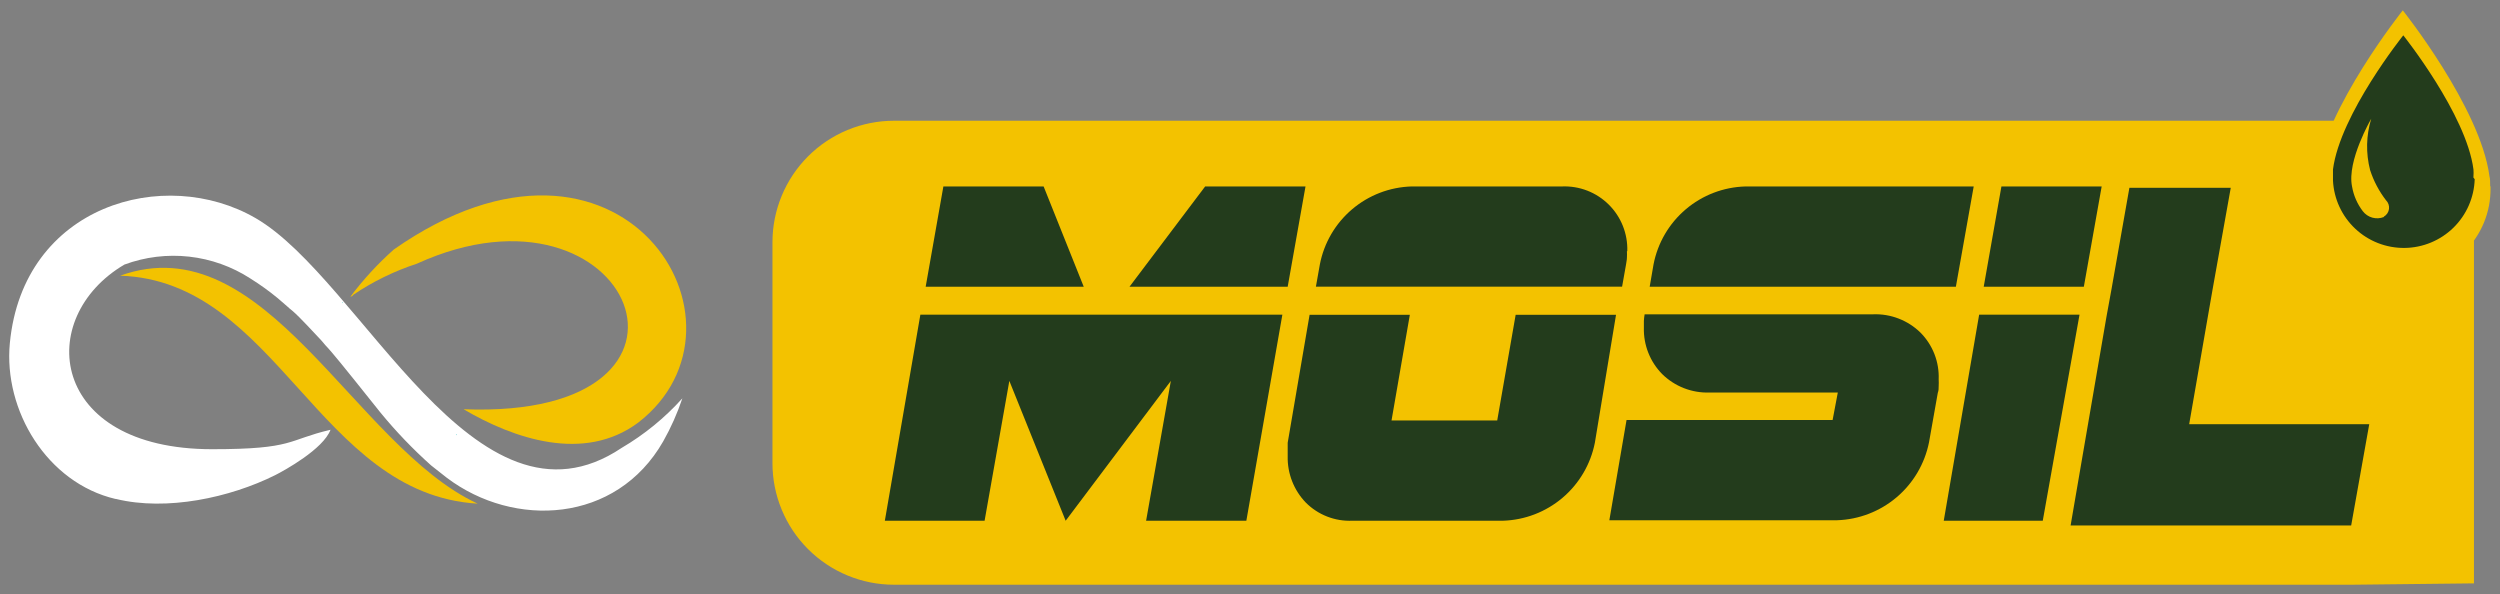 <svg xmlns="http://www.w3.org/2000/svg" width="202" height="48" viewBox="0 0 202 48" fill="none"><rect x="0" y="0" width="202" height="48" fill="#808080" stroke="none"/><g clip-path="url(#clip0_188_3332)"><path d="M201.205 15.056V14.926C201.205 14.696 201.205 14.456 201.145 14.226C200.425 8.716 194.145 0.836 194.145 0.836C194.145 0.836 187.855 8.716 187.145 14.226C187.11 14.458 187.09 14.692 187.085 14.926C187.036 15.873 187.178 16.821 187.502 17.713C187.827 18.604 188.327 19.422 188.973 20.116C189.62 20.811 190.399 21.368 191.265 21.755C192.132 22.143 193.067 22.352 194.015 22.371C194.964 22.39 195.907 22.217 196.788 21.865C197.668 21.512 198.469 20.986 199.143 20.317C199.816 19.649 200.348 18.852 200.708 17.974C201.067 17.096 201.246 16.155 201.235 15.206V15.056" fill="#F3C200"></path><path d="M190.075 47.246H72.235C69.631 47.246 67.133 46.211 65.291 44.37C63.45 42.528 62.415 40.03 62.415 37.426V19.576C62.415 18.286 62.669 17.009 63.163 15.818C63.656 14.627 64.379 13.544 65.291 12.632C66.203 11.72 67.286 10.997 68.477 10.503C69.668 10.01 70.945 9.756 72.235 9.756H190.075C191.365 9.756 192.642 10.01 193.833 10.503C195.024 10.997 196.107 11.72 197.019 12.632C197.931 13.544 198.654 14.627 199.147 15.818C199.641 17.009 199.895 18.286 199.895 19.576V47.136L190.075 47.246Z" fill="#F3C200"></path><path d="M170.615 23.336L172.055 15.176H180.245L178.785 23.336L178.385 25.636L176.885 34.276H191.435L189.975 42.456H167.305L170.195 25.636L170.615 23.336Z" fill="#233C1C"></path><path d="M192.615 17.535C192.319 17.653 191.993 17.671 191.686 17.586C191.379 17.501 191.108 17.318 190.915 17.065C190.467 16.479 190.168 15.793 190.045 15.065C189.615 12.995 191.595 9.595 191.595 9.595C191.183 10.944 191.152 12.38 191.505 13.745C191.79 14.623 192.223 15.445 192.785 16.175C192.878 16.266 192.948 16.377 192.991 16.5C193.034 16.623 193.048 16.754 193.031 16.883C193.015 17.012 192.968 17.135 192.896 17.243C192.824 17.351 192.728 17.441 192.615 17.505M199.855 14.355V14.255C199.87 14.066 199.87 13.875 199.855 13.685C199.275 9.225 194.185 2.855 194.185 2.855C194.185 2.855 189.085 9.225 188.505 13.685C188.505 13.865 188.505 14.065 188.505 14.255V14.595C188.58 16.073 189.224 17.464 190.302 18.478C191.38 19.492 192.808 20.049 194.287 20.033C195.767 20.018 197.183 19.431 198.24 18.395C199.296 17.359 199.911 15.954 199.955 14.476L199.855 14.355Z" fill="#233C1C"></path><path d="M104.045 23.166H91.265L97.375 15.066H105.485L104.045 23.166ZM74.795 23.166L76.225 15.066H84.325L87.565 23.166H74.795ZM100.705 42.076H92.605L94.605 30.776L86.105 42.076L81.555 30.776L79.555 42.076H71.495L74.365 25.427H103.615L100.705 42.076Z" fill="#233C1C"></path><path d="M131.455 20.295C131.465 20.472 131.465 20.648 131.455 20.825C131.455 20.995 131.405 21.185 131.385 21.365L131.065 23.165H106.325L106.645 21.365C106.98 19.629 107.897 18.059 109.244 16.914C110.591 15.769 112.288 15.117 114.055 15.065H126.205C126.902 15.036 127.597 15.151 128.248 15.402C128.898 15.654 129.49 16.038 129.985 16.529C130.481 17.019 130.87 17.607 131.128 18.255C131.386 18.904 131.508 19.598 131.485 20.295M128.865 35.775C128.522 37.511 127.6 39.079 126.251 40.223C124.901 41.368 123.203 42.02 121.435 42.075H109.265C108.57 42.105 107.877 41.989 107.23 41.736C106.583 41.483 105.995 41.098 105.505 40.605C105.027 40.109 104.652 39.523 104.402 38.881C104.151 38.239 104.03 37.554 104.045 36.865C104.045 36.675 104.045 36.495 104.045 36.325C104.045 36.155 104.045 35.965 104.045 35.775L105.815 25.435H113.915L112.435 33.975H120.975L122.465 25.435H130.575L128.865 35.775Z" fill="#233C1C"></path><path d="M158.035 23.166H133.295L133.605 21.366C133.941 19.629 134.859 18.058 136.208 16.913C137.557 15.767 139.256 15.116 141.025 15.066H159.475L158.035 23.166ZM156.645 30.656C156.655 30.836 156.655 31.017 156.645 31.196C156.645 31.376 156.645 31.556 156.575 31.736L155.865 35.736C155.518 37.471 154.596 39.037 153.247 40.18C151.898 41.324 150.202 41.978 148.435 42.036H130.035L131.425 33.936H148.075L148.495 31.716H138.135C137.429 31.741 136.725 31.621 136.067 31.365C135.408 31.109 134.809 30.721 134.305 30.226C133.819 29.733 133.437 29.147 133.183 28.502C132.928 27.858 132.807 27.169 132.825 26.476C132.825 26.296 132.825 26.116 132.825 25.936C132.835 25.755 132.855 25.575 132.885 25.396H151.335C152.042 25.368 152.747 25.485 153.408 25.74C154.068 25.994 154.67 26.381 155.175 26.876C155.667 27.371 156.051 27.963 156.304 28.613C156.557 29.264 156.673 29.959 156.645 30.656Z" fill="#233C1C"></path><path d="M168.375 23.166H160.285L161.715 15.066H169.815L168.375 23.166ZM165.055 42.076H157.055L159.915 25.427H168.025L165.055 42.076Z" fill="#233C1C"></path><path fill-rule="evenodd" clip-rule="evenodd" d="M9.375 40.316C13.475 41.316 18.595 40.206 22.225 38.396C22.965 38.026 26.125 36.286 26.705 34.726C23.185 35.546 23.815 36.296 17.135 36.296C3.935 36.296 2.755 25.666 10.055 21.376C11.723 20.759 13.511 20.54 15.279 20.736C17.046 20.932 18.743 21.538 20.235 22.506C21.006 22.987 21.744 23.518 22.445 24.096L23.265 24.806C23.435 24.976 23.505 24.996 23.665 25.146C24.275 25.676 25.315 26.826 25.935 27.476C26.095 27.636 26.125 27.716 26.275 27.876C26.835 28.446 28.215 30.186 28.725 30.816L30.725 33.316C31.981 34.851 33.355 36.285 34.835 37.606L36.105 38.606C41.535 42.706 49.795 42.296 53.585 35.666C54.211 34.558 54.73 33.392 55.135 32.186C53.716 33.763 52.064 35.112 50.235 36.186C38.385 44.136 29.235 22.596 20.655 17.626C13.285 13.356 1.865 16.566 0.795 27.726C0.275 33.156 3.795 39.016 9.335 40.316" fill="white"></path><path fill-rule="evenodd" clip-rule="evenodd" d="M28.295 23.976C28.515 23.916 28.405 23.976 28.565 23.806C30.148 22.74 31.871 21.898 33.685 21.306C51.045 13.396 59.595 33.936 37.455 33.066C41.515 35.456 47.195 37.396 51.555 34.156C61.945 26.156 50.215 7.296 31.825 20.156C30.521 21.313 29.338 22.599 28.295 23.996" fill="#F3C200"></path><path fill-rule="evenodd" clip-rule="evenodd" d="M9.705 22.276C22.405 22.686 25.705 39.926 38.595 40.696C28.595 36.066 21.435 18.056 9.705 22.276Z" fill="#F3C200"></path><path fill-rule="evenodd" clip-rule="evenodd" d="M27.705 24.426H27.645L27.695 24.496L27.705 24.426Z" fill="#00AFB3"></path><path fill-rule="evenodd" clip-rule="evenodd" d="M10.405 21.727H10.345L10.395 21.797L10.405 21.727Z" fill="#00AFB3"></path><path fill-rule="evenodd" clip-rule="evenodd" d="M36.905 35.156V35.096L36.835 35.146L36.905 35.156Z" fill="#00AFB3"></path></g><defs><clipPath id="clip0_188_3332"><rect width="200.43" height="46.41" fill="white" transform="translate(0.785 0.836)"></rect></clipPath></defs></svg>
